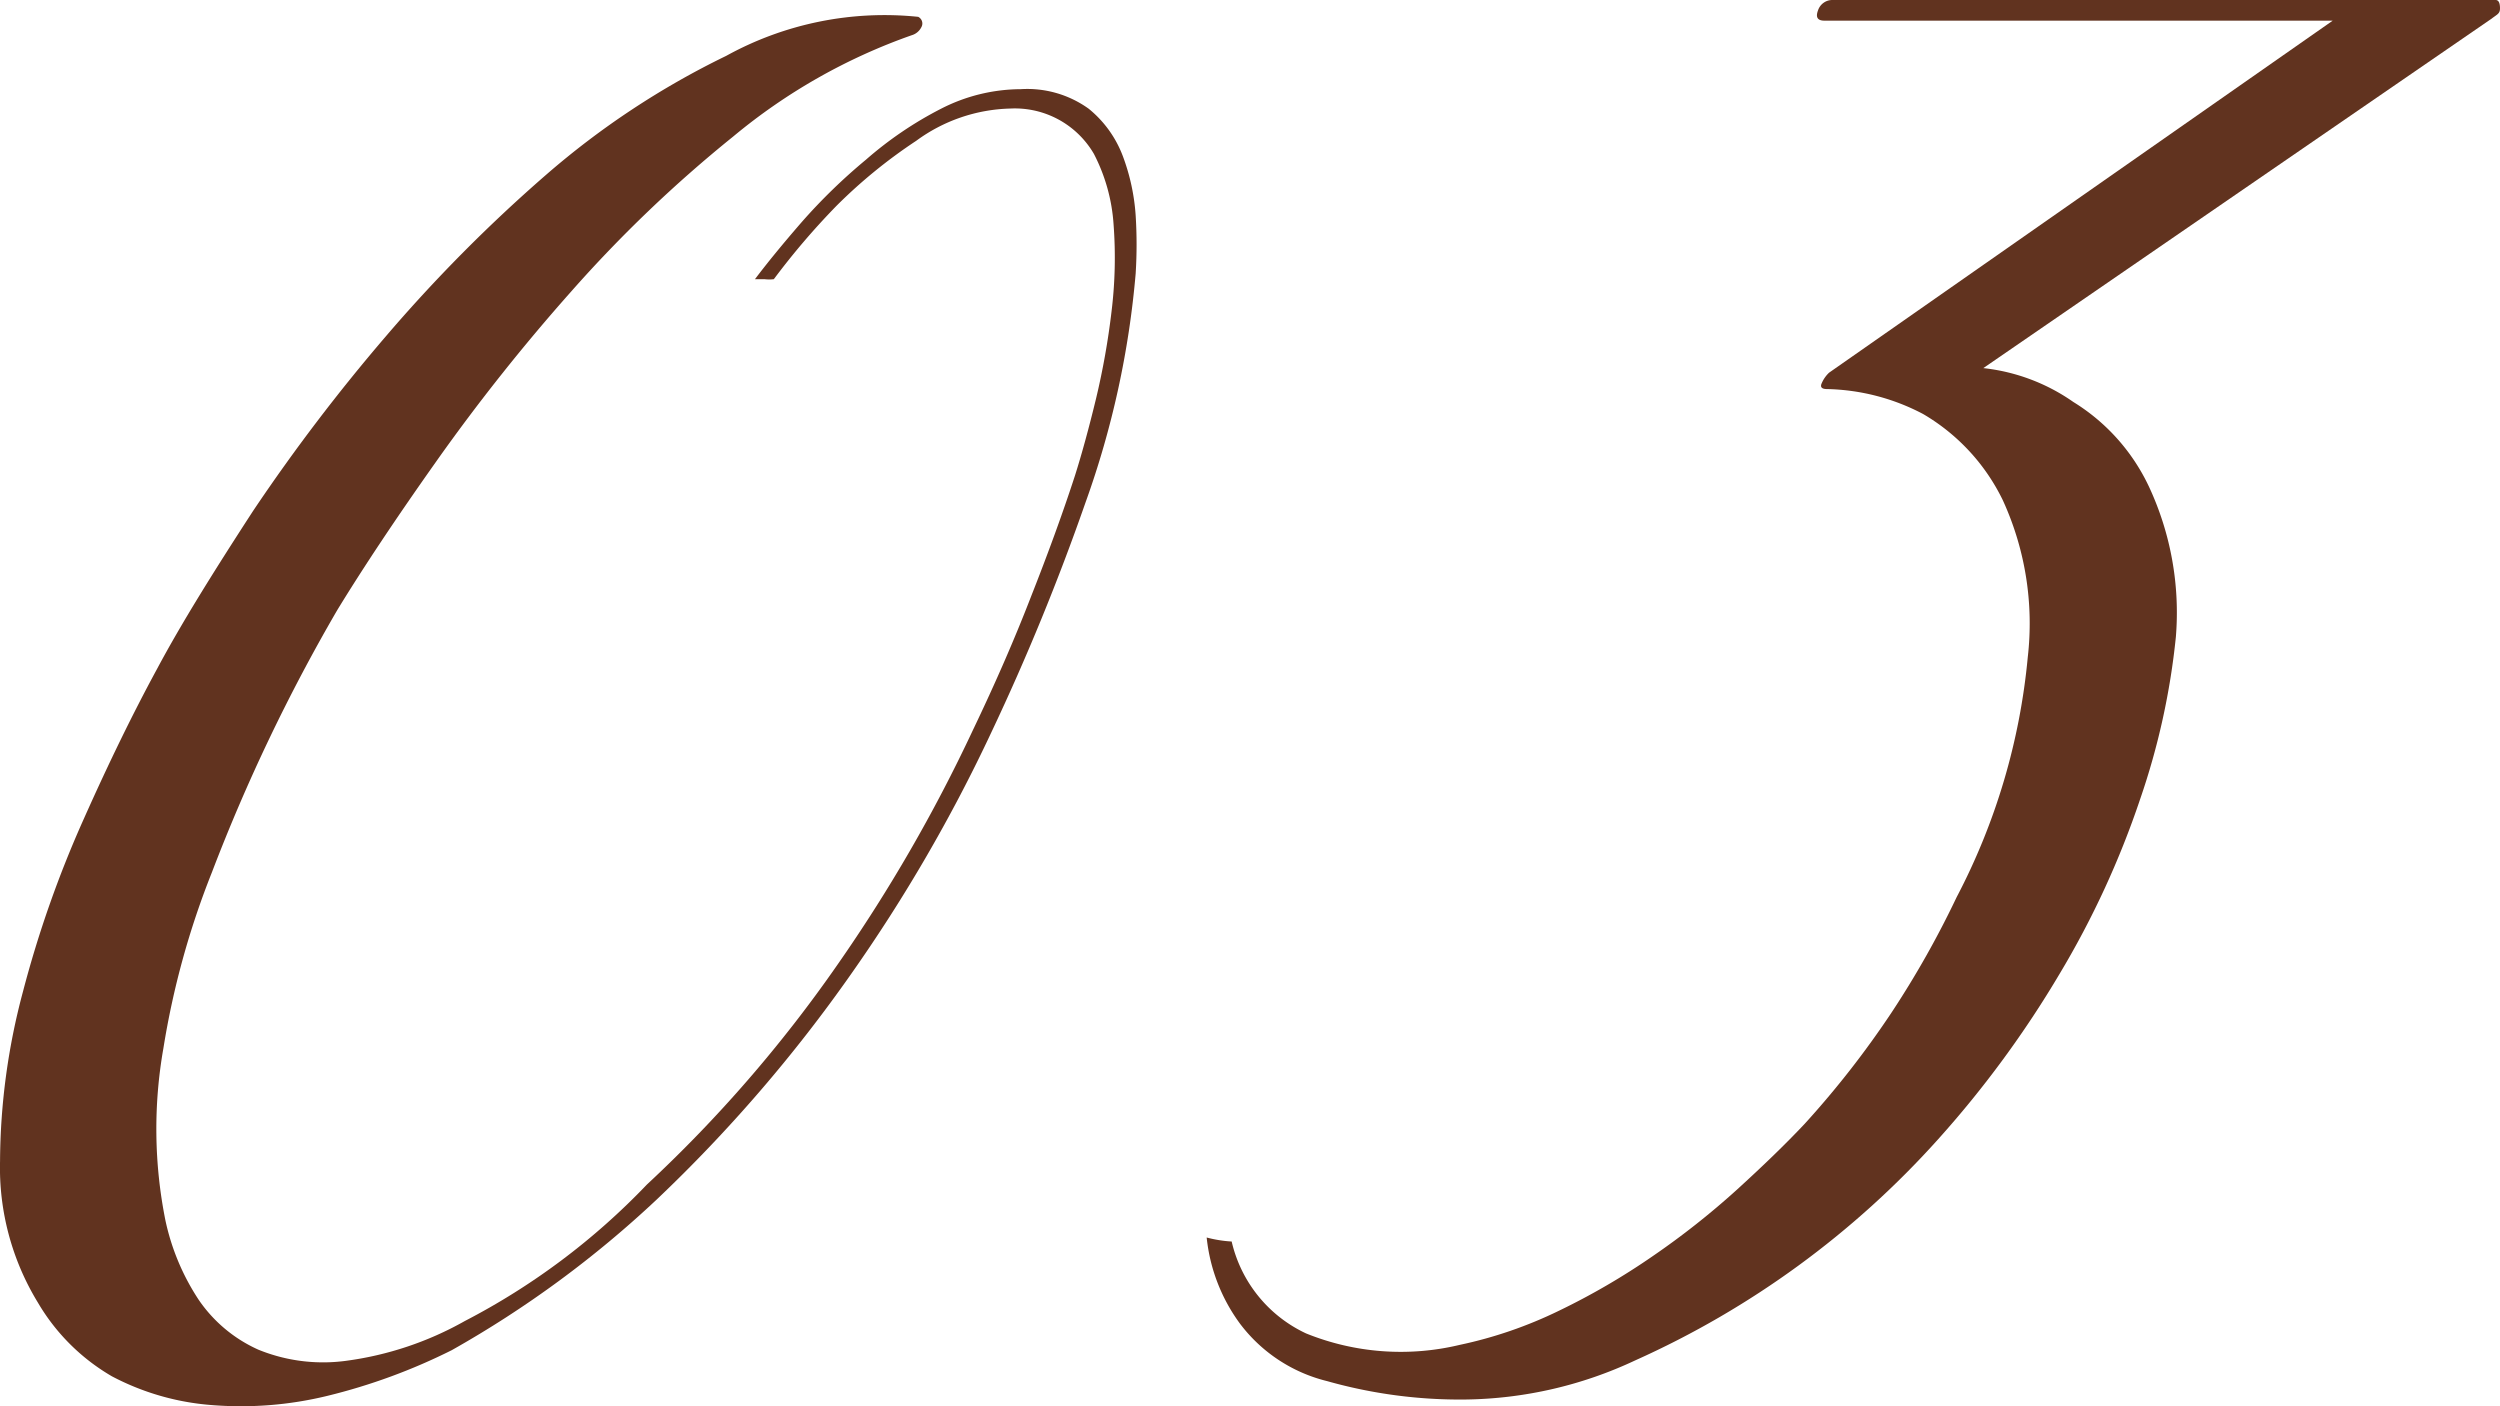 <svg xmlns="http://www.w3.org/2000/svg" width="160" height="90" viewBox="0 0 160 90">
  <g id="tomuseum-parts01" transform="translate(0.003 0)">
    <g id="レイヤー_1" data-name="レイヤー 1" transform="translate(-0.003 0)">
      <path id="パス_3170" data-name="パス 3170" d="M72.683,17.021a57.823,57.823,0,0,1-3.216,14.7,149.18,149.18,0,0,1-6.023,14.7,102.423,102.423,0,0,1-8.978,15.472A95.518,95.518,0,0,1,42.031,76.318a67.594,67.594,0,0,1-13.123,9.647,37.729,37.729,0,0,1-7.956,2.922,23.307,23.307,0,0,1-7.435.588,16.312,16.312,0,0,1-6.357-1.838,13.14,13.14,0,0,1-4.74-4.722A16.556,16.556,0,0,1,0,73.856,42.645,42.645,0,0,1,1.471,63,70.712,70.712,0,0,1,5.356,51.971q2.4-5.384,4.684-9.592c1.6-3,3.718-6.376,6.153-10.125a119.18,119.18,0,0,1,8.495-11.172A98.3,98.3,0,0,1,34.93,10.755,52.5,52.5,0,0,1,46.473,3.129,20.983,20.983,0,0,1,58.76.63a.479.479,0,0,1,.246.287.473.473,0,0,1-.041.374,1,1,0,0,1-.613.515A37.062,37.062,0,0,0,46.919,8.293a84.813,84.813,0,0,0-10.372,9.923A125.613,125.613,0,0,0,27.885,29.13c-2.6,3.675-4.684,6.817-6.3,9.463a114.879,114.879,0,0,0-8.03,16.8,53.027,53.027,0,0,0-3.1,11.246,29.778,29.778,0,0,0,.13,11.025,14.846,14.846,0,0,0,2.138,5.09,9.138,9.138,0,0,0,3.811,3.179,10.971,10.971,0,0,0,5.576.717,21.151,21.151,0,0,0,7.64-2.554A44.231,44.231,0,0,0,41.4,75.363,86.919,86.919,0,0,0,53.574,61.324a101.227,101.227,0,0,0,8.7-15.068q2.156-4.5,3.718-8.545C67.05,35.029,68,32.438,68.8,29.976c.446-1.415.892-3.05,1.338-4.888a48.149,48.149,0,0,0,1-5.623,28.339,28.339,0,0,0,.13-5.513A11.438,11.438,0,0,0,70.006,9.4a5.852,5.852,0,0,0-5.353-2.9A10.6,10.6,0,0,0,58.63,8.568a32.729,32.729,0,0,0-5.093,4.153,46.811,46.811,0,0,0-4.015,4.7,2.388,2.388,0,0,1-.595,0h-.613q1.208-1.6,3.011-3.675a36.221,36.221,0,0,1,4.089-3.969A23.656,23.656,0,0,1,60.228,6.51a11.257,11.257,0,0,1,5.093-1.25,6.729,6.729,0,0,1,4.35,1.25,7.132,7.132,0,0,1,2.193,3.05,13.336,13.336,0,0,1,.818,3.822,29.557,29.557,0,0,1,0,3.638Z" transform="translate(0.003 0.447)" fill="#61331f"/>
      <path id="パス_3171" data-name="パス 3171" d="M102.372,31.093a19.085,19.085,0,0,1,1.747,9.666,46.094,46.094,0,0,1-2.286,10.383,57.208,57.208,0,0,1-5.149,11.173A66.831,66.831,0,0,1,88.914,72.9,57.827,57.827,0,0,1,69.508,87.069a26.271,26.271,0,0,1-10.855,2.5A31.208,31.208,0,0,1,49.8,88.392a9.952,9.952,0,0,1-5.576-3.675A11.263,11.263,0,0,1,42.09,79.2a7.926,7.926,0,0,0,1.6.257,8.638,8.638,0,0,0,4.759,5.881,16.158,16.158,0,0,0,9.833.735,27.442,27.442,0,0,0,6.357-2.187,44.617,44.617,0,0,0,6.023-3.51,50.82,50.82,0,0,0,5.353-4.227c1.654-1.507,3.1-2.9,4.35-4.227a59.606,59.606,0,0,0,5.576-7.148,60.6,60.6,0,0,0,4.145-7.351,41.306,41.306,0,0,0,4.554-15.363,18.917,18.917,0,0,0-1.6-10.052A12.919,12.919,0,0,0,87.947,26.5a13.767,13.767,0,0,0-6.153-1.6q-.52,0-.335-.386a2.021,2.021,0,0,1,.465-.662l32.232-22.53H81.627c-.446,0-.576-.221-.409-.662A.966.966,0,0,1,82.166,0h42.418c.186,0,.279.184.279.533s-.186.386-.539.662L91.795,23.559a12.371,12.371,0,0,1,5.762,2.168,12.692,12.692,0,0,1,4.814,5.366Z" transform="translate(35.137 0)" fill="#61331f"/>
    </g>
  </g>
</svg>
